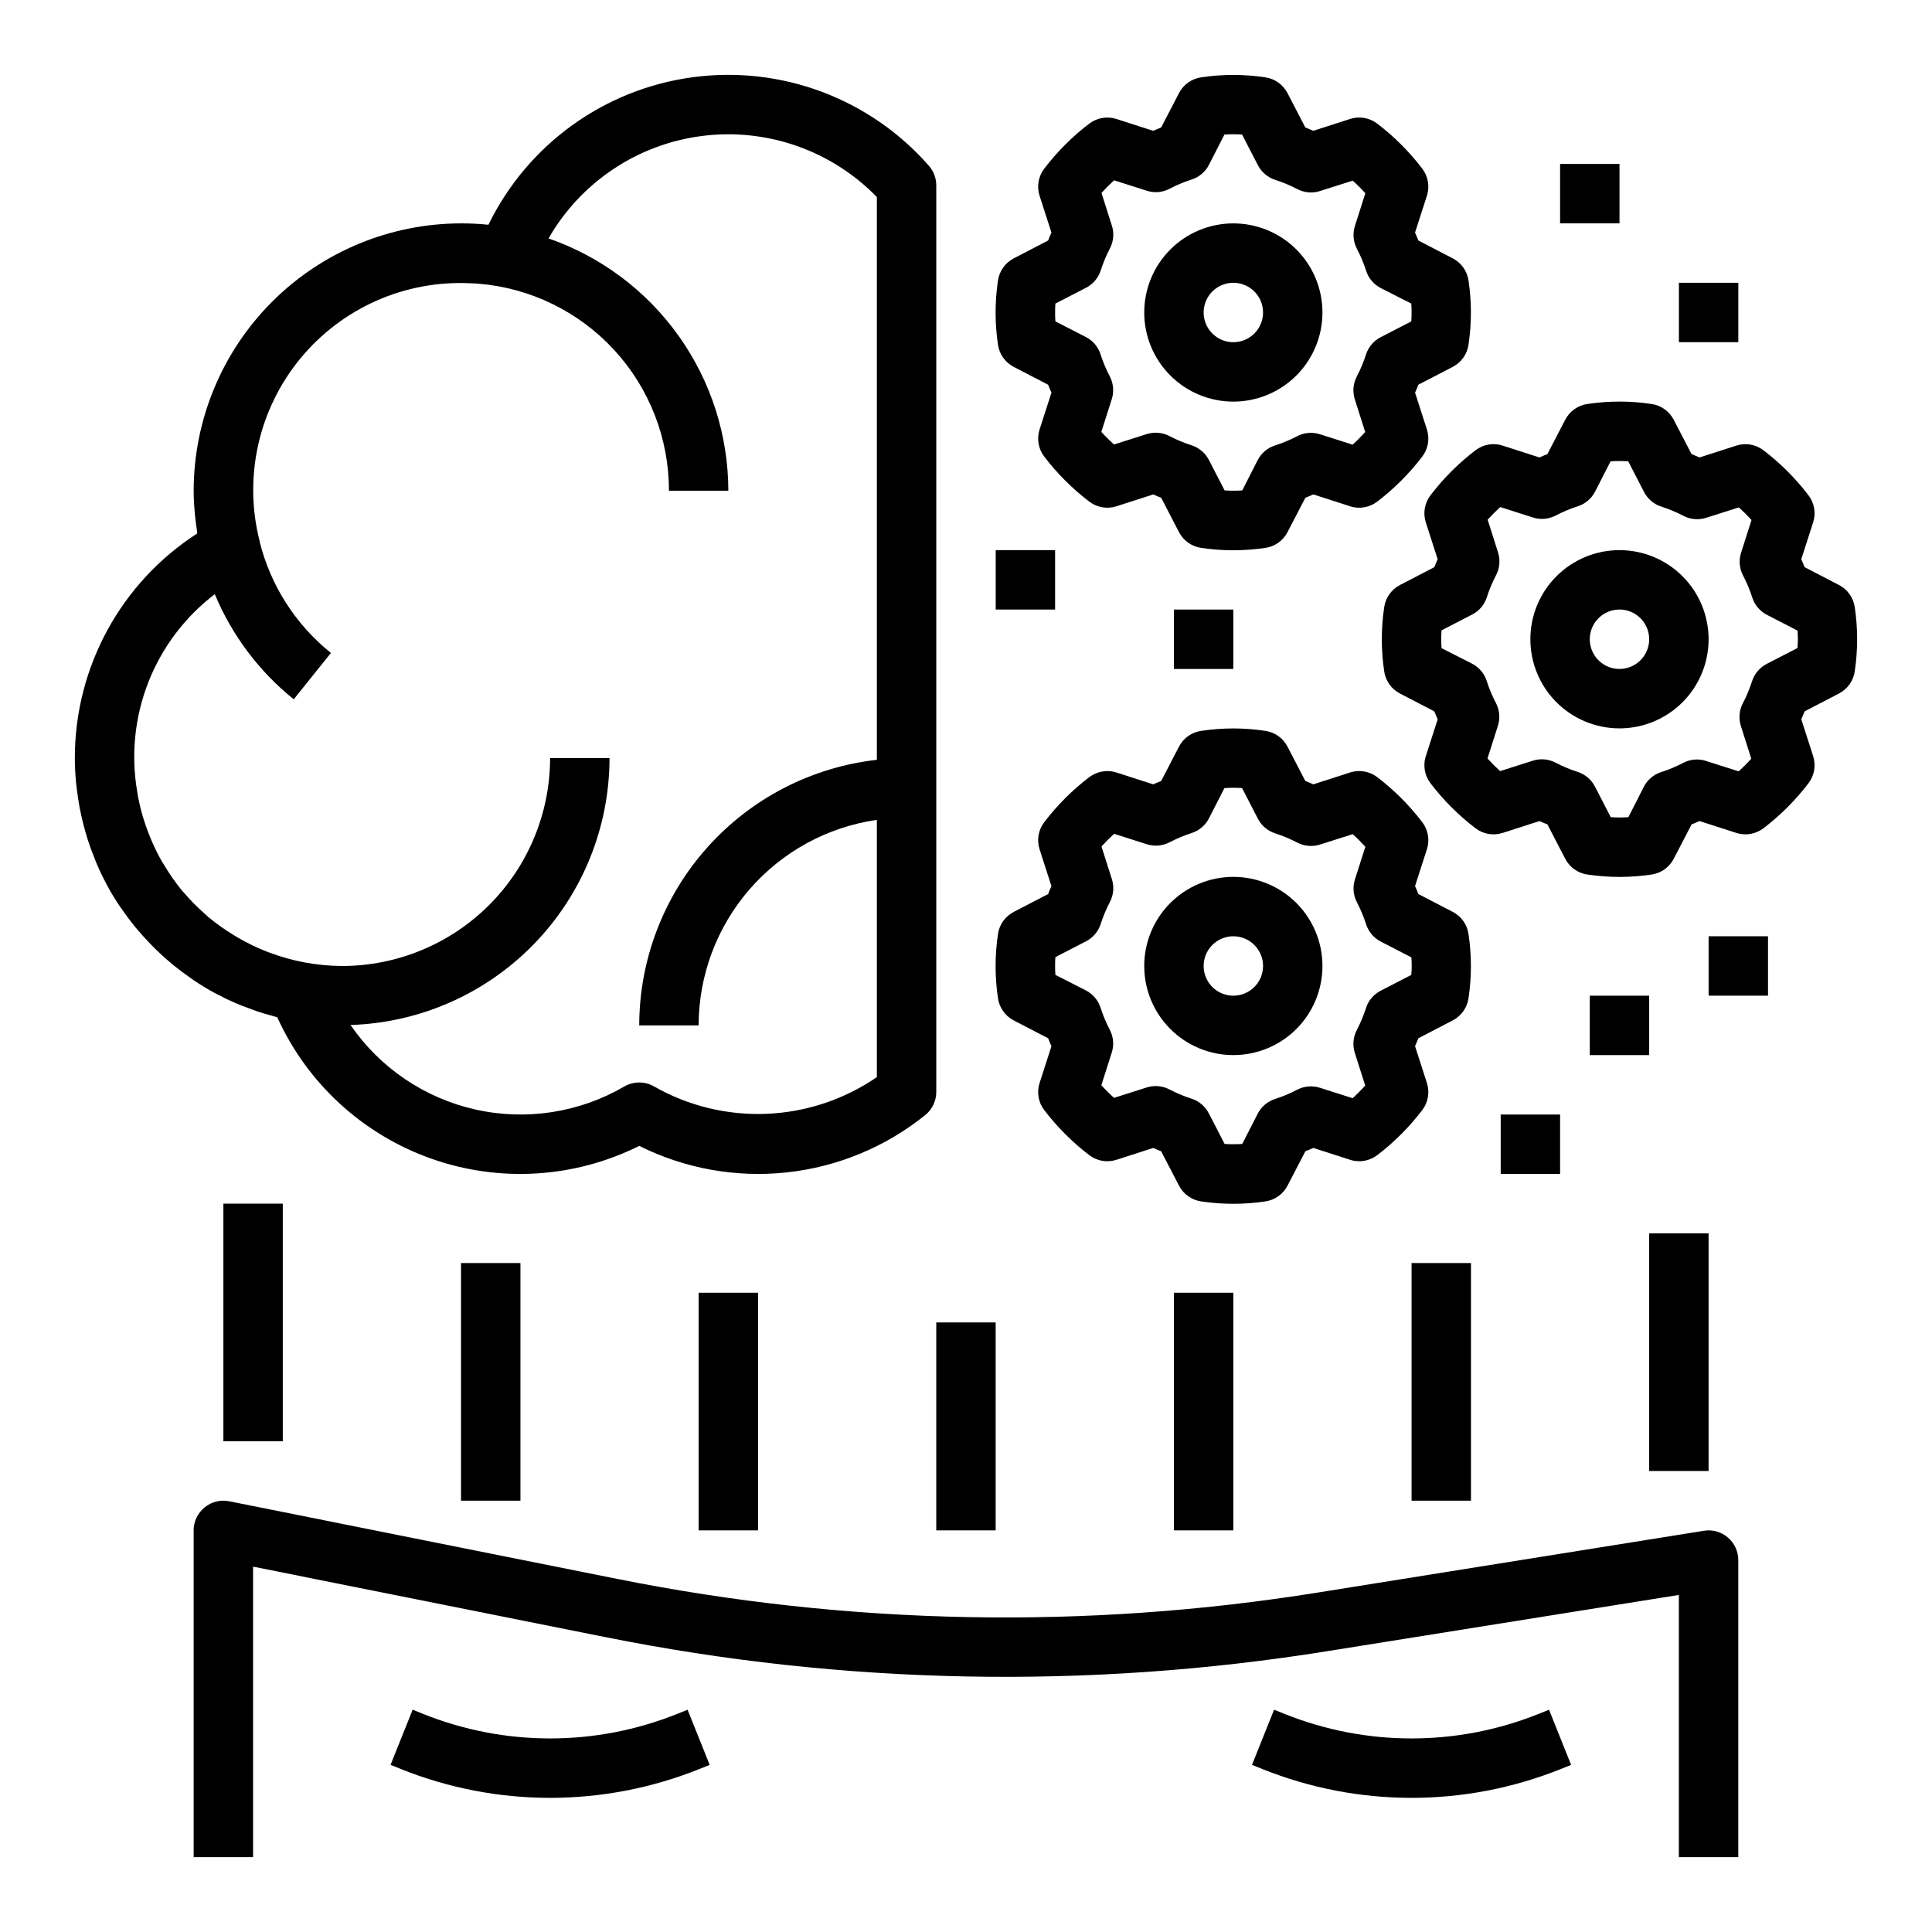 <?xml version="1.0" encoding="UTF-8"?>
<!-- Uploaded to: ICON Repo, www.iconrepo.com, Generator: ICON Repo Mixer Tools -->
<svg fill="#000000" width="800px" height="800px" version="1.1" viewBox="144 144 512 512" xmlns="http://www.w3.org/2000/svg">
 <g>
  <path d="m195.32 549.57v86.594h15.746v-76.988l93.434 18.688c63.047 12.645 127.85 13.898 191.34 3.699l93.078-14.887v69.488h15.742l0.004-78.723c0-2.305-1.012-4.492-2.766-5.988-1.746-1.508-4.074-2.156-6.352-1.781l-102.2 16.352c-61.645 9.902-124.56 8.688-185.78-3.598l-102.81-20.57c-2.312-0.48-4.719 0.121-6.535 1.629-1.836 1.488-2.902 3.723-2.914 6.086z"/>
  <path d="m256.07 598.18-2.715-1.086-5.856 14.617 2.715 1.086v0.004c25.395 10.199 53.75 10.199 79.145 0l2.715-1.086-5.856-14.617-2.707 1.086v-0.004c-21.641 8.699-45.805 8.699-67.441 0z"/>
  <path d="m484.36 598.18-2.715-1.086-5.856 14.617 2.715 1.086v0.004c25.395 10.199 53.75 10.199 79.145 0l2.715-1.086-5.856-14.617-2.707 1.086-0.004-0.004c-21.637 8.699-45.801 8.699-67.438 0z"/>
  <path d="m470.85 203.2c-6.266 0-12.27 2.488-16.699 6.914-4.43 4.43-6.918 10.438-6.918 16.699 0 6.266 2.488 12.273 6.918 16.699 4.43 4.43 10.434 6.918 16.699 6.918 6.262 0 12.27-2.488 16.699-6.918 4.43-4.426 6.914-10.434 6.914-16.699 0-6.262-2.484-12.27-6.914-16.699-4.43-4.426-10.438-6.914-16.699-6.914zm0 31.488c-3.184 0-6.055-1.918-7.273-4.859s-0.547-6.328 1.707-8.582c2.25-2.25 5.637-2.922 8.578-1.703 2.941 1.215 4.859 4.086 4.859 7.269 0 2.09-0.828 4.09-2.305 5.566-1.477 1.477-3.481 2.309-5.566 2.309z"/>
  <path d="m520.91 188.69c-3.43-4.496-7.449-8.508-11.941-11.938-2.047-1.555-4.719-2.016-7.164-1.234l-9.77 3.148c-0.699-0.316-1.402-0.605-2.109-0.883l-4.723-9.102v0.004c-1.18-2.285-3.398-3.852-5.945-4.195-5.594-0.844-11.281-0.844-16.879 0-2.547 0.344-4.766 1.91-5.941 4.195l-4.723 9.102c-0.699 0.277-1.41 0.566-2.109 0.883l-9.762-3.148v-0.004c-2.453-0.773-5.129-0.312-7.18 1.242-4.496 3.43-8.508 7.449-11.934 11.945-1.559 2.043-2.019 4.715-1.238 7.16l3.148 9.77c-0.316 0.699-0.605 1.402-0.883 2.109l-9.102 4.723 0.004 0.004c-2.285 1.176-3.852 3.394-4.195 5.941-0.828 5.598-0.828 11.281 0 16.879 0.344 2.547 1.91 4.766 4.195 5.941l9.102 4.723c0.277 0.699 0.566 1.41 0.883 2.109l-3.148 9.762h-0.004c-0.781 2.453-0.32 5.137 1.246 7.18 3.43 4.496 7.445 8.508 11.941 11.934 2.043 1.559 4.715 2.019 7.164 1.238l9.77-3.148c0.699 0.316 1.402 0.605 2.109 0.883l4.723 9.102v-0.004c1.176 2.285 3.394 3.852 5.941 4.195 5.598 0.828 11.285 0.828 16.879 0 2.547-0.344 4.766-1.91 5.945-4.195l4.723-9.102c0.699-0.277 1.41-0.566 2.109-0.883l9.762 3.148v0.004c2.453 0.785 5.133 0.32 7.18-1.246 4.492-3.43 8.504-7.445 11.934-11.941 1.555-2.043 2.016-4.715 1.234-7.164l-3.148-9.77c0.316-0.699 0.605-1.402 0.883-2.109l9.102-4.723h-0.004c2.285-1.176 3.852-3.394 4.195-5.941 0.832-5.598 0.832-11.281 0-16.879-0.344-2.547-1.91-4.766-4.195-5.941l-9.102-4.723c-0.277-0.707-0.566-1.41-0.883-2.109l3.148-9.762 0.004-0.004c0.785-2.449 0.32-5.133-1.242-7.176zm-2.906 40.484-8.07 4.164c-1.875 0.953-3.293 2.617-3.934 4.621-0.648 2.016-1.465 3.973-2.449 5.848-0.965 1.859-1.148 4.027-0.512 6.023l2.754 8.66c-1.055 1.172-2.172 2.293-3.344 3.352l-8.66-2.762c-1.996-0.637-4.164-0.453-6.019 0.512-1.875 0.984-3.828 1.801-5.844 2.449-2 0.629-3.664 2.031-4.629 3.894l-4.086 8.031c-1.555 0.102-3.117 0.102-4.676 0l-4.164-8.07c-0.961-1.863-2.621-3.266-4.621-3.898-2.016-0.645-3.973-1.465-5.848-2.445-1.859-0.965-4.027-1.148-6.023-0.512l-8.66 2.754h0.004c-1.176-1.059-2.297-2.172-3.356-3.344l2.762-8.66c0.641-1.996 0.453-4.164-0.512-6.023-0.98-1.871-1.801-3.824-2.445-5.84-0.641-2.008-2.059-3.676-3.938-4.629l-8.039-4.125c-0.078-0.789-0.078-1.574-0.078-2.363s0-1.574 0.078-2.363l8.07-4.164v0.004c1.879-0.953 3.293-2.617 3.938-4.621 0.645-2.016 1.465-3.973 2.445-5.852 0.969-1.859 1.152-4.023 0.512-6.019l-2.754-8.66c1.059-1.176 2.176-2.293 3.348-3.352l8.66 2.762h-0.004c1.996 0.645 4.164 0.461 6.023-0.512 1.871-0.984 3.828-1.805 5.84-2.449 2.008-0.641 3.676-2.059 4.629-3.934l4.086-7.992c1.559-0.102 3.121-0.102 4.676 0l4.164 8.07c0.953 1.875 2.617 3.293 4.621 3.934 2.016 0.648 3.973 1.469 5.852 2.449 1.855 0.969 4.027 1.156 6.019 0.512l8.66-2.754c1.176 1.055 2.293 2.172 3.352 3.344l-2.762 8.66c-0.637 1.996-0.453 4.164 0.512 6.023 0.984 1.875 1.801 3.832 2.449 5.848 0.641 2.004 2.059 3.668 3.934 4.621l8.039 4.086c0.055 0.789 0.078 1.574 0.078 2.363 0 0.785 0 1.57-0.078 2.359z"/>
  <path d="m573.18 289.79c-6.266 0-12.27 2.488-16.699 6.918-4.43 4.43-6.918 10.438-6.918 16.699s2.488 12.27 6.918 16.699c4.43 4.43 10.434 6.918 16.699 6.918 6.262 0 12.27-2.488 16.699-6.918 4.43-4.43 6.918-10.438 6.918-16.699s-2.488-12.27-6.918-16.699c-4.43-4.43-10.438-6.918-16.699-6.918zm0 31.488c-3.184 0-6.055-1.918-7.273-4.859-1.219-2.941-0.543-6.328 1.707-8.578s5.637-2.926 8.578-1.707c2.941 1.219 4.859 4.09 4.859 7.273 0 2.086-0.828 4.09-2.305 5.566-1.477 1.477-3.481 2.305-5.566 2.305z"/>
  <path d="m631.34 327.79c2.285-1.18 3.852-3.398 4.199-5.945 0.828-5.594 0.828-11.281 0-16.875-0.348-2.547-1.914-4.766-4.199-5.945l-9.102-4.723c-0.277-0.707-0.566-1.41-0.883-2.109l3.148-9.762h0.004c0.785-2.453 0.32-5.133-1.242-7.18-3.43-4.492-7.445-8.508-11.941-11.934-2.043-1.555-4.719-2.016-7.164-1.234l-9.77 3.148c-0.699-0.316-1.402-0.605-2.109-0.883l-4.723-9.102c-1.18-2.285-3.398-3.852-5.945-4.195-5.594-0.84-11.281-0.84-16.875 0-2.551 0.344-4.769 1.91-5.945 4.195l-4.723 9.102c-0.699 0.277-1.41 0.566-2.109 0.883l-9.762-3.148c-2.453-0.785-5.133-0.32-7.18 1.242-4.492 3.43-8.508 7.445-11.934 11.941-1.555 2.043-2.019 4.719-1.238 7.164l3.148 9.77c-0.316 0.699-0.605 1.402-0.883 2.109l-9.102 4.723h0.004c-2.285 1.18-3.852 3.398-4.195 5.945-0.828 5.594-0.828 11.281 0 16.875 0.344 2.547 1.91 4.766 4.195 5.945l9.102 4.723c0.277 0.699 0.566 1.41 0.883 2.109l-3.148 9.762h-0.004c-0.781 2.453-0.316 5.133 1.246 7.18 3.43 4.492 7.445 8.508 11.941 11.934 2.043 1.555 4.719 2.016 7.164 1.234l9.77-3.148c0.699 0.316 1.402 0.605 2.109 0.883l4.723 9.102c1.176 2.285 3.394 3.852 5.945 4.195 5.594 0.828 11.281 0.828 16.875 0 2.547-0.344 4.766-1.91 5.945-4.195l4.723-9.102c0.699-0.277 1.41-0.566 2.109-0.883l9.762 3.148c2.453 0.785 5.133 0.32 7.18-1.242 4.492-3.43 8.508-7.445 11.934-11.941 1.555-2.043 2.016-4.719 1.234-7.164l-3.148-9.77c0.316-0.699 0.605-1.402 0.883-2.109zm-11.02-12.043-8.07 4.164c-1.875 0.949-3.293 2.613-3.934 4.621-0.648 2.016-1.465 3.973-2.449 5.848-0.965 1.859-1.148 4.027-0.512 6.023l2.754 8.66v-0.004c-1.055 1.176-2.172 2.293-3.344 3.356l-8.66-2.762v-0.004c-1.992-0.641-4.164-0.457-6.019 0.512-1.875 0.984-3.828 1.805-5.844 2.449-2.008 0.641-3.672 2.059-4.629 3.938l-4.07 8.012c-1.555 0.102-3.117 0.102-4.676 0l-4.164-8.07v0.004c-0.949-1.879-2.613-3.297-4.621-3.938-2.016-0.645-3.973-1.465-5.848-2.449-1.855-0.969-4.027-1.152-6.023-0.512l-8.66 2.754 0.004 0.004c-1.176-1.059-2.293-2.176-3.356-3.348l2.762-8.66c0.641-1.992 0.457-4.16-0.512-6.019-0.98-1.875-1.801-3.828-2.445-5.844-0.641-2.004-2.059-3.672-3.938-4.629l-8.035-4.082c-0.082-0.789-0.082-1.574-0.082-2.363s0-1.574 0.078-2.363l8.07-4.164c1.879-0.949 3.297-2.613 3.938-4.621 0.645-2.016 1.465-3.973 2.449-5.848 0.965-1.859 1.148-4.027 0.512-6.023l-2.754-8.66-0.004 0.004c1.059-1.176 2.176-2.293 3.348-3.356l8.66 2.762-0.004 0.004c1.996 0.637 4.164 0.453 6.023-0.512 1.871-0.984 3.828-1.805 5.84-2.449 2.008-0.641 3.676-2.059 4.629-3.938l4.086-7.988c1.559-0.102 3.121-0.102 4.676 0l4.164 8.07v-0.004c0.953 1.879 2.617 3.297 4.621 3.938 2.019 0.645 3.973 1.465 5.852 2.449 1.859 0.965 4.023 1.148 6.019 0.512l8.66-2.754v-0.004c1.176 1.059 2.293 2.176 3.356 3.348l-2.762 8.66h-0.004c-0.637 1.992-0.453 4.16 0.512 6.019 0.984 1.875 1.801 3.832 2.449 5.852 0.641 2.004 2.059 3.668 3.938 4.621l8.07 4.164c0.055 0.789 0.078 1.574 0.078 2.363-0.004 0.785-0.035 1.492-0.113 2.281z"/>
  <path d="m470.85 376.38c-6.266 0-12.27 2.488-16.699 6.918-4.43 4.426-6.918 10.434-6.918 16.699 0 6.262 2.488 12.27 6.918 16.699 4.43 4.426 10.434 6.914 16.699 6.914 6.262 0 12.27-2.488 16.699-6.914 4.43-4.43 6.914-10.438 6.914-16.699 0-6.266-2.484-12.273-6.914-16.699-4.43-4.43-10.438-6.918-16.699-6.918zm0 31.488c-3.184 0-6.055-1.918-7.273-4.859-1.219-2.941-0.547-6.328 1.707-8.578 2.25-2.254 5.637-2.926 8.578-1.707s4.859 4.09 4.859 7.273c0 2.086-0.828 4.09-2.305 5.566-1.477 1.477-3.481 2.305-5.566 2.305z"/>
  <path d="m520.91 361.88c-3.43-4.496-7.449-8.508-11.941-11.934-2.047-1.559-4.719-2.019-7.164-1.238l-9.77 3.148c-0.699-0.316-1.402-0.605-2.109-0.883l-4.723-9.102v0.004c-1.18-2.285-3.398-3.852-5.945-4.195-5.594-0.844-11.281-0.844-16.879 0-2.547 0.344-4.766 1.91-5.941 4.195l-4.723 9.102c-0.699 0.277-1.41 0.566-2.109 0.883l-9.762-3.148v-0.004c-2.453-0.773-5.129-0.309-7.18 1.246-4.496 3.43-8.508 7.445-11.934 11.941-1.559 2.043-2.019 4.715-1.238 7.164l3.148 9.77c-0.316 0.699-0.605 1.402-0.883 2.109l-9.102 4.723h0.004c-2.285 1.176-3.852 3.394-4.195 5.941-0.828 5.598-0.828 11.285 0 16.879 0.344 2.547 1.91 4.766 4.195 5.945l9.102 4.723c0.277 0.699 0.566 1.41 0.883 2.109l-3.148 9.762h-0.004c-0.781 2.449-0.32 5.133 1.246 7.18 3.43 4.492 7.445 8.504 11.941 11.934 2.043 1.555 4.715 2.016 7.164 1.234l9.77-3.148c0.699 0.316 1.402 0.605 2.109 0.883l4.723 9.102v-0.004c1.176 2.285 3.394 3.852 5.941 4.195 5.598 0.832 11.285 0.832 16.879 0 2.547-0.344 4.766-1.91 5.945-4.195l4.723-9.102c0.699-0.277 1.41-0.566 2.109-0.883l9.762 3.148v0.004c2.453 0.785 5.133 0.32 7.18-1.242 4.492-3.43 8.504-7.449 11.934-11.941 1.555-2.047 2.016-4.719 1.234-7.164l-3.148-9.77c0.316-0.699 0.605-1.402 0.883-2.109l9.102-4.723h-0.004c2.285-1.18 3.852-3.398 4.195-5.945 0.832-5.594 0.832-11.281 0-16.879-0.344-2.547-1.91-4.766-4.195-5.941l-9.102-4.723c-0.277-0.707-0.566-1.41-0.883-2.109l3.148-9.762h0.004c0.785-2.453 0.32-5.133-1.242-7.18zm-2.906 40.484-8.07 4.164c-1.875 0.953-3.293 2.617-3.934 4.621-0.648 2.016-1.465 3.973-2.449 5.852-0.965 1.859-1.148 4.023-0.512 6.019l2.754 8.66c-1.055 1.176-2.172 2.293-3.344 3.352l-8.66-2.762c-1.996-0.637-4.164-0.453-6.019 0.512-1.875 0.984-3.828 1.805-5.844 2.449-2.008 0.641-3.676 2.059-4.629 3.934l-4.086 7.992c-1.555 0.102-3.117 0.102-4.676 0l-4.164-8.07c-0.953-1.875-2.617-3.293-4.621-3.934-2.016-0.648-3.973-1.469-5.848-2.449-1.859-0.965-4.027-1.148-6.023-0.512l-8.66 2.754h0.004c-1.176-1.055-2.297-2.172-3.356-3.344l2.762-8.66c0.641-1.996 0.453-4.164-0.512-6.023-0.98-1.871-1.801-3.824-2.445-5.84-0.641-2.008-2.059-3.676-3.938-4.629l-8.039-4.086c-0.078-0.785-0.078-1.574-0.078-2.359 0-0.789 0-1.574 0.078-2.363l8.07-4.164c1.879-0.953 3.293-2.617 3.938-4.621 0.645-2.016 1.465-3.973 2.445-5.848 0.969-1.859 1.152-4.027 0.512-6.023l-2.754-8.66c1.059-1.172 2.176-2.293 3.348-3.352l8.66 2.762h-0.004c1.996 0.637 4.164 0.453 6.023-0.512 1.871-0.984 3.828-1.801 5.84-2.449 2.008-0.637 3.676-2.055 4.629-3.934l4.086-7.992c1.559-0.102 3.121-0.102 4.676 0l4.164 8.07c0.953 1.875 2.617 3.293 4.621 3.938 2.016 0.645 3.973 1.465 5.852 2.445 1.859 0.965 4.023 1.152 6.019 0.512l8.66-2.754c1.176 1.059 2.293 2.176 3.352 3.344l-2.762 8.66c-0.637 1.996-0.453 4.164 0.512 6.023 0.984 1.875 1.801 3.832 2.449 5.848 0.641 2.004 2.059 3.668 3.934 4.621l8.07 4.164c0.055 0.789 0.078 1.574 0.078 2.363 0 0.785-0.031 1.496-0.109 2.281z"/>
  <path d="m557.44 187.45h15.742v15.742h-15.742z"/>
  <path d="m588.93 218.94h15.742v15.742h-15.742z"/>
  <path d="m407.87 289.79h15.742v15.742h-15.742z"/>
  <path d="m455.1 305.54h15.742v15.742h-15.742z"/>
  <path d="m596.8 392.12h15.742v15.742h-15.742z"/>
  <path d="m565.31 407.87h15.742v15.742h-15.742z"/>
  <path d="m541.7 439.36h15.742v15.742h-15.742z"/>
  <path d="m164.45 353.77c0.188 1.48 0.402 2.945 0.676 4.394 0.156 0.789 0.34 1.629 0.52 2.441 0.316 1.355 0.652 2.691 1.039 4.023 0.227 0.789 0.457 1.574 0.699 2.305 0.465 1.41 0.984 2.793 1.535 4.172 0.242 0.613 0.465 1.234 0.73 1.836 0.789 1.898 1.699 3.754 2.676 5.566l0.078 0.156c1.051 1.969 2.211 3.875 3.488 5.723 0.109 0.164 0.227 0.316 0.34 0.48 1.117 1.621 2.297 3.195 3.535 4.723 0.277 0.332 0.559 0.652 0.844 0.984 1.125 1.332 2.297 2.621 3.519 3.863 0.34 0.355 0.691 0.699 1.039 1.047 1.227 1.195 2.488 2.363 3.801 3.449 0.371 0.316 0.723 0.629 1.102 0.938 1.387 1.125 2.809 2.188 4.281 3.203 0.332 0.227 0.645 0.473 0.977 0.699 1.812 1.203 3.66 2.363 5.582 3.394 0.172 0.094 0.363 0.164 0.535 0.262 1.652 0.883 3.336 1.699 5.07 2.449 1.047 0.457 2.133 0.836 3.203 1.242 0.867 0.324 1.723 0.668 2.613 0.961 1.273 0.426 2.574 0.789 3.883 1.141 0.426 0.117 0.844 0.27 1.266 0.379v-0.004c7.926 17.488 22.625 31.004 40.719 37.43 18.09 6.43 38.02 5.219 55.203-3.352 12.086 6.031 25.652 8.473 39.082 7.027 13.434-1.445 26.168-6.715 36.695-15.184 1.859-1.492 2.941-3.754 2.941-6.141v-240.25c0-1.914-0.699-3.766-1.965-5.203-15.609-17.797-39.09-26.602-62.555-23.461-23.461 3.144-43.793 17.824-54.164 39.102-2.414-0.246-4.84-0.367-7.266-0.367-18.785 0.023-36.789 7.496-50.07 20.777s-20.754 31.289-20.781 50.07c0 2.195 0.148 4.434 0.371 6.676 0.109 1.172 0.277 2.363 0.441 3.488 0.055 0.387 0.078 0.789 0.148 1.156-20.238 13.031-32.461 35.457-32.449 59.527 0 2.258 0.133 4.496 0.34 6.707 0.07 0.73 0.188 1.441 0.277 2.164zm36.48-52.293h-0.004c4.539 10.883 11.73 20.453 20.918 27.844l9.855-12.281c-9.355-7.504-15.992-17.867-18.895-29.504v-0.141c-4.309-16.902-0.316-34.848 10.746-48.332s27.879-20.902 45.297-19.984c0.66 0 1.324 0.047 1.977 0.102v0.004c13.766 1.129 26.598 7.402 35.949 17.57 9.348 10.168 14.527 23.484 14.5 37.297h15.746c-0.023-14.711-4.625-29.051-13.164-41.031-8.535-11.98-20.59-21.008-34.488-25.836 8.574-14.949 23.672-25.012 40.773-27.164 17.102-2.156 34.223 3.844 46.238 16.199v149.14c-17.309 1.953-33.293 10.207-44.906 23.188-11.613 12.98-18.047 29.777-18.07 47.195h15.742c0.016-13.238 4.801-26.031 13.473-36.035 8.672-10 20.656-16.547 33.762-18.438v68.18c-8.617 5.914-18.723 9.281-29.164 9.723-10.441 0.438-20.797-2.074-29.875-7.246-2.438-1.406-5.438-1.406-7.875 0-11.918 6.949-26.023 9.129-39.484 6.106s-25.281-11.023-33.086-22.398c18.383-0.574 35.824-8.277 48.633-21.477 12.812-13.203 19.984-30.867 20.004-49.262h-15.746c-0.016 14.609-5.828 28.617-16.156 38.945-10.332 10.332-24.336 16.141-38.945 16.16-3.379-0.012-6.75-0.336-10.07-0.969-3.055-0.574-6.059-1.41-8.973-2.496l-0.789-0.293c-2.664-1.031-5.242-2.269-7.715-3.707-0.41-0.234-0.789-0.488-1.211-0.73-2.328-1.414-4.551-2.992-6.652-4.723-0.348-0.301-0.676-0.629-1.016-0.93-1.965-1.73-3.805-3.59-5.512-5.574-0.172-0.203-0.363-0.387-0.527-0.582-1.738-2.133-3.32-4.394-4.723-6.762-0.25-0.426-0.527-0.836-0.789-1.266l0.004-0.004c-1.328-2.375-2.477-4.844-3.434-7.391-0.188-0.488-0.363-0.977-0.543-1.465-0.93-2.621-1.656-5.312-2.172-8.043-0.078-0.402-0.125-0.789-0.188-1.227l-0.004-0.004c-1.691-9.773-0.672-19.824 2.953-29.059s9.715-17.301 17.602-23.312z"/>
  <path d="m392.12 494.46h15.742v55.105h-15.742z"/>
  <path d="m455.1 486.59h15.742v62.977h-15.742z"/>
  <path d="m518.08 478.72h15.742v62.977h-15.742z"/>
  <path d="m581.05 470.85h15.742v62.977h-15.742z"/>
  <path d="m329.15 486.59h15.742v62.977h-15.742z"/>
  <path d="m266.18 478.72h15.742v62.977h-15.742z"/>
  <path d="m203.2 462.98h15.742v62.977h-15.742z"/>
 </g>
</svg>